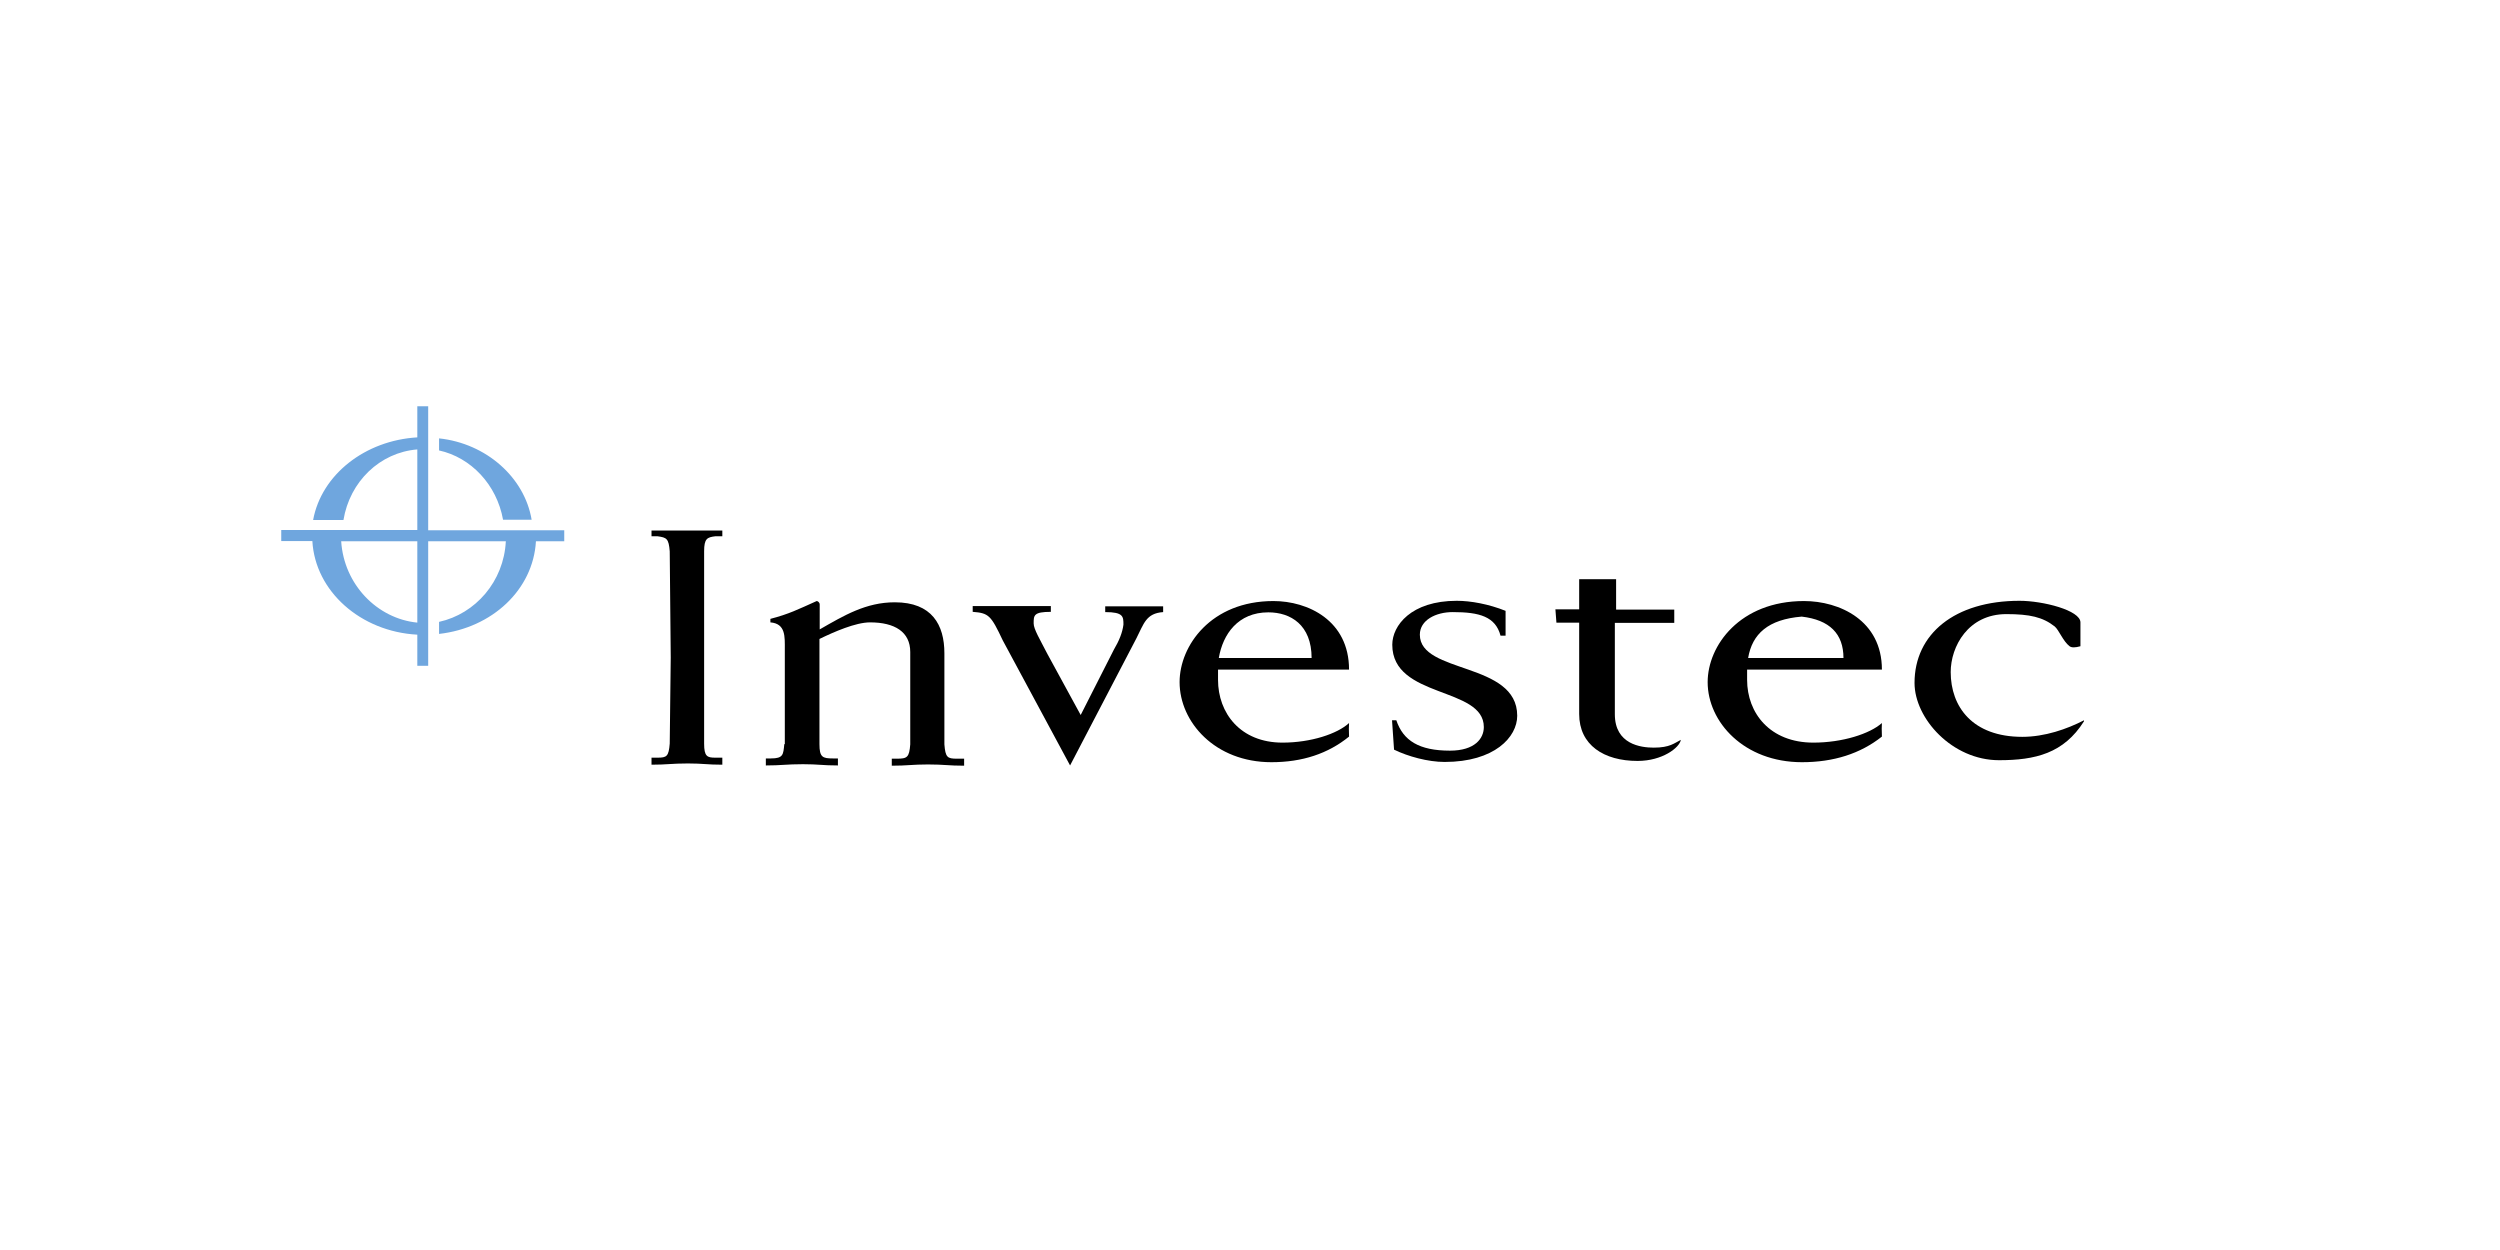 <svg width="160" height="80" viewBox="0 0 160 80" fill="none" xmlns="http://www.w3.org/2000/svg">
<path d="M26.708 40.619C23.082 40.426 20.169 37.84 19.991 34.627H18V33.92H26.708V28.763C24.313 28.956 22.386 30.82 21.982 33.278H20.04C20.574 30.37 23.374 28.185 26.708 27.992V26H27.404V33.936H36.112V34.643H34.3C34.121 37.744 31.499 40.185 28.1 40.571V39.8C30.431 39.286 32.244 37.214 32.373 34.643H27.404V42.611H26.708V40.619ZM21.836 34.643C22.014 37.406 24.135 39.591 26.708 39.848V34.643H21.836ZM28.1 28.056C31.127 28.378 33.571 30.562 34.024 33.261H32.195C31.791 31.012 30.14 29.277 28.1 28.828V28.056Z" fill="#6FA6DE"/>
<path d="M129.426 47.158C126.237 47.158 124.845 45.231 124.845 43.014C124.845 41.375 125.962 39.303 128.406 39.303C129.911 39.303 130.737 39.495 131.497 40.09C131.773 40.315 132.032 41.038 132.452 41.359C132.582 41.455 132.808 41.455 133.148 41.359C133.148 40.668 133.148 40.17 133.148 39.833C133.148 39.062 130.753 38.451 129.248 38.451C125.104 38.451 122.53 40.572 122.53 43.705C122.53 45.986 124.942 48.653 127.936 48.653C130.251 48.653 132.08 48.219 133.375 46.162V46.098C132.291 46.66 130.866 47.158 129.426 47.158Z" fill="black"/>
<path d="M86.339 46.275C85.594 46.965 83.895 47.528 82.082 47.528C79.379 47.528 77.954 45.632 77.954 43.511C77.954 43.222 77.954 43.078 77.954 42.853H86.339C86.339 39.704 83.701 38.467 81.499 38.467C77.501 38.467 75.494 41.326 75.494 43.656C75.494 46.21 77.76 48.781 81.37 48.781C83.344 48.781 84.995 48.234 86.339 47.142C86.323 46.74 86.323 46.467 86.339 46.275ZM81.175 39.19C82.6 39.19 83.943 39.993 83.943 42.114H78.003C78.262 40.587 79.233 39.19 81.175 39.19Z" fill="black"/>
<path d="M120.442 46.275C119.665 46.965 117.917 47.528 116.056 47.528C113.272 47.528 111.815 45.632 111.815 43.511C111.815 43.222 111.815 43.078 111.815 42.853H120.442C120.442 39.704 117.723 38.467 115.457 38.467C111.346 38.467 109.29 41.326 109.29 43.656C109.29 46.21 111.621 48.781 115.327 48.781C117.351 48.781 119.066 48.234 120.442 47.142C120.426 46.74 120.426 46.467 120.442 46.275ZM117.982 42.114H111.88C112.139 40.571 113.159 39.639 115.311 39.463C117.092 39.672 117.982 40.555 117.982 42.114Z" fill="black"/>
<path d="M42.927 42.081L42.863 47.592C42.798 48.411 42.668 48.491 42.086 48.491H41.697V48.941C42.668 48.941 42.992 48.861 44.028 48.861C44.999 48.861 45.258 48.941 46.229 48.941V48.491H45.776C45.258 48.491 45.064 48.411 45.064 47.592V35.286C45.064 34.466 45.258 34.386 45.776 34.322H46.229V33.952C45.258 33.952 44.999 33.952 44.028 33.952C42.992 33.952 42.668 33.952 41.697 33.952V34.322H42.086C42.668 34.402 42.798 34.466 42.863 35.286L42.927 42.081Z" fill="black"/>
<path d="M89.09 46.098L89.219 47.978C90.11 48.412 91.388 48.765 92.457 48.765C95.645 48.765 97.102 47.175 97.102 45.809C97.102 42.339 90.87 43.142 90.87 40.62C90.87 39.688 91.89 39.174 92.975 39.174C94.69 39.174 95.71 39.463 96.034 40.684H96.357V39.094C95.273 38.66 94.124 38.451 93.234 38.451C90.304 38.451 89.106 40.042 89.106 41.263C89.106 44.717 94.965 43.929 94.965 46.532C94.965 47.255 94.399 48.042 92.796 48.042C90.822 48.042 89.802 47.4 89.365 46.098H89.09Z" fill="black"/>
<path d="M103.414 37.069H101.067V38.997H99.546L99.611 39.849H101.067V45.696C101.067 47.688 102.654 48.7 104.806 48.7C106.393 48.7 107.493 47.849 107.574 47.351C107.153 47.56 106.878 47.849 105.842 47.849C105.017 47.849 103.35 47.64 103.35 45.712V39.865H107.153V39.013H103.431V37.069" fill="black"/>
<path d="M50.195 47.624C50.13 48.299 50.13 48.54 49.337 48.54H49.014V48.989C50.001 48.989 50.325 48.909 51.393 48.909C52.38 48.909 52.639 48.989 53.627 48.989V48.54H53.303C52.639 48.54 52.445 48.459 52.445 47.624V40.893C53.368 40.443 54.76 39.832 55.682 39.832C57.269 39.832 58.256 40.443 58.256 41.728V47.64C58.191 48.475 58.062 48.556 57.398 48.556H57.074V49.005C58.062 49.005 58.386 48.925 59.389 48.925C60.441 48.925 60.7 49.005 61.704 49.005V48.556H61.234C60.635 48.556 60.506 48.475 60.441 47.64V41.808C60.441 39.993 59.648 38.547 57.269 38.547C55.423 38.547 54.031 39.383 52.461 40.282V38.692C52.461 38.547 52.332 38.467 52.267 38.467C51.086 38.997 50.487 39.302 49.305 39.607V39.832C50.292 39.913 50.228 40.748 50.228 41.567V47.624" fill="black"/>
<path d="M68.485 48.989L72.725 40.861C73.211 39.913 73.341 39.254 74.441 39.174V38.804C73.551 38.804 73.276 38.804 72.385 38.804C71.77 38.804 71.43 38.804 70.734 38.804V39.174C71.9 39.174 71.9 39.463 71.9 39.977C71.835 40.491 71.625 41.005 71.285 41.583L69.164 45.76L67.044 41.873C66.558 40.925 66.154 40.266 66.154 39.897C66.154 39.383 66.154 39.158 67.254 39.158V38.788C66.299 38.788 65.814 38.788 64.859 38.788C63.904 38.788 63.143 38.788 62.253 38.788V39.158C63.289 39.238 63.418 39.383 64.179 40.989L68.485 48.989Z" fill="black"/>
</svg>
